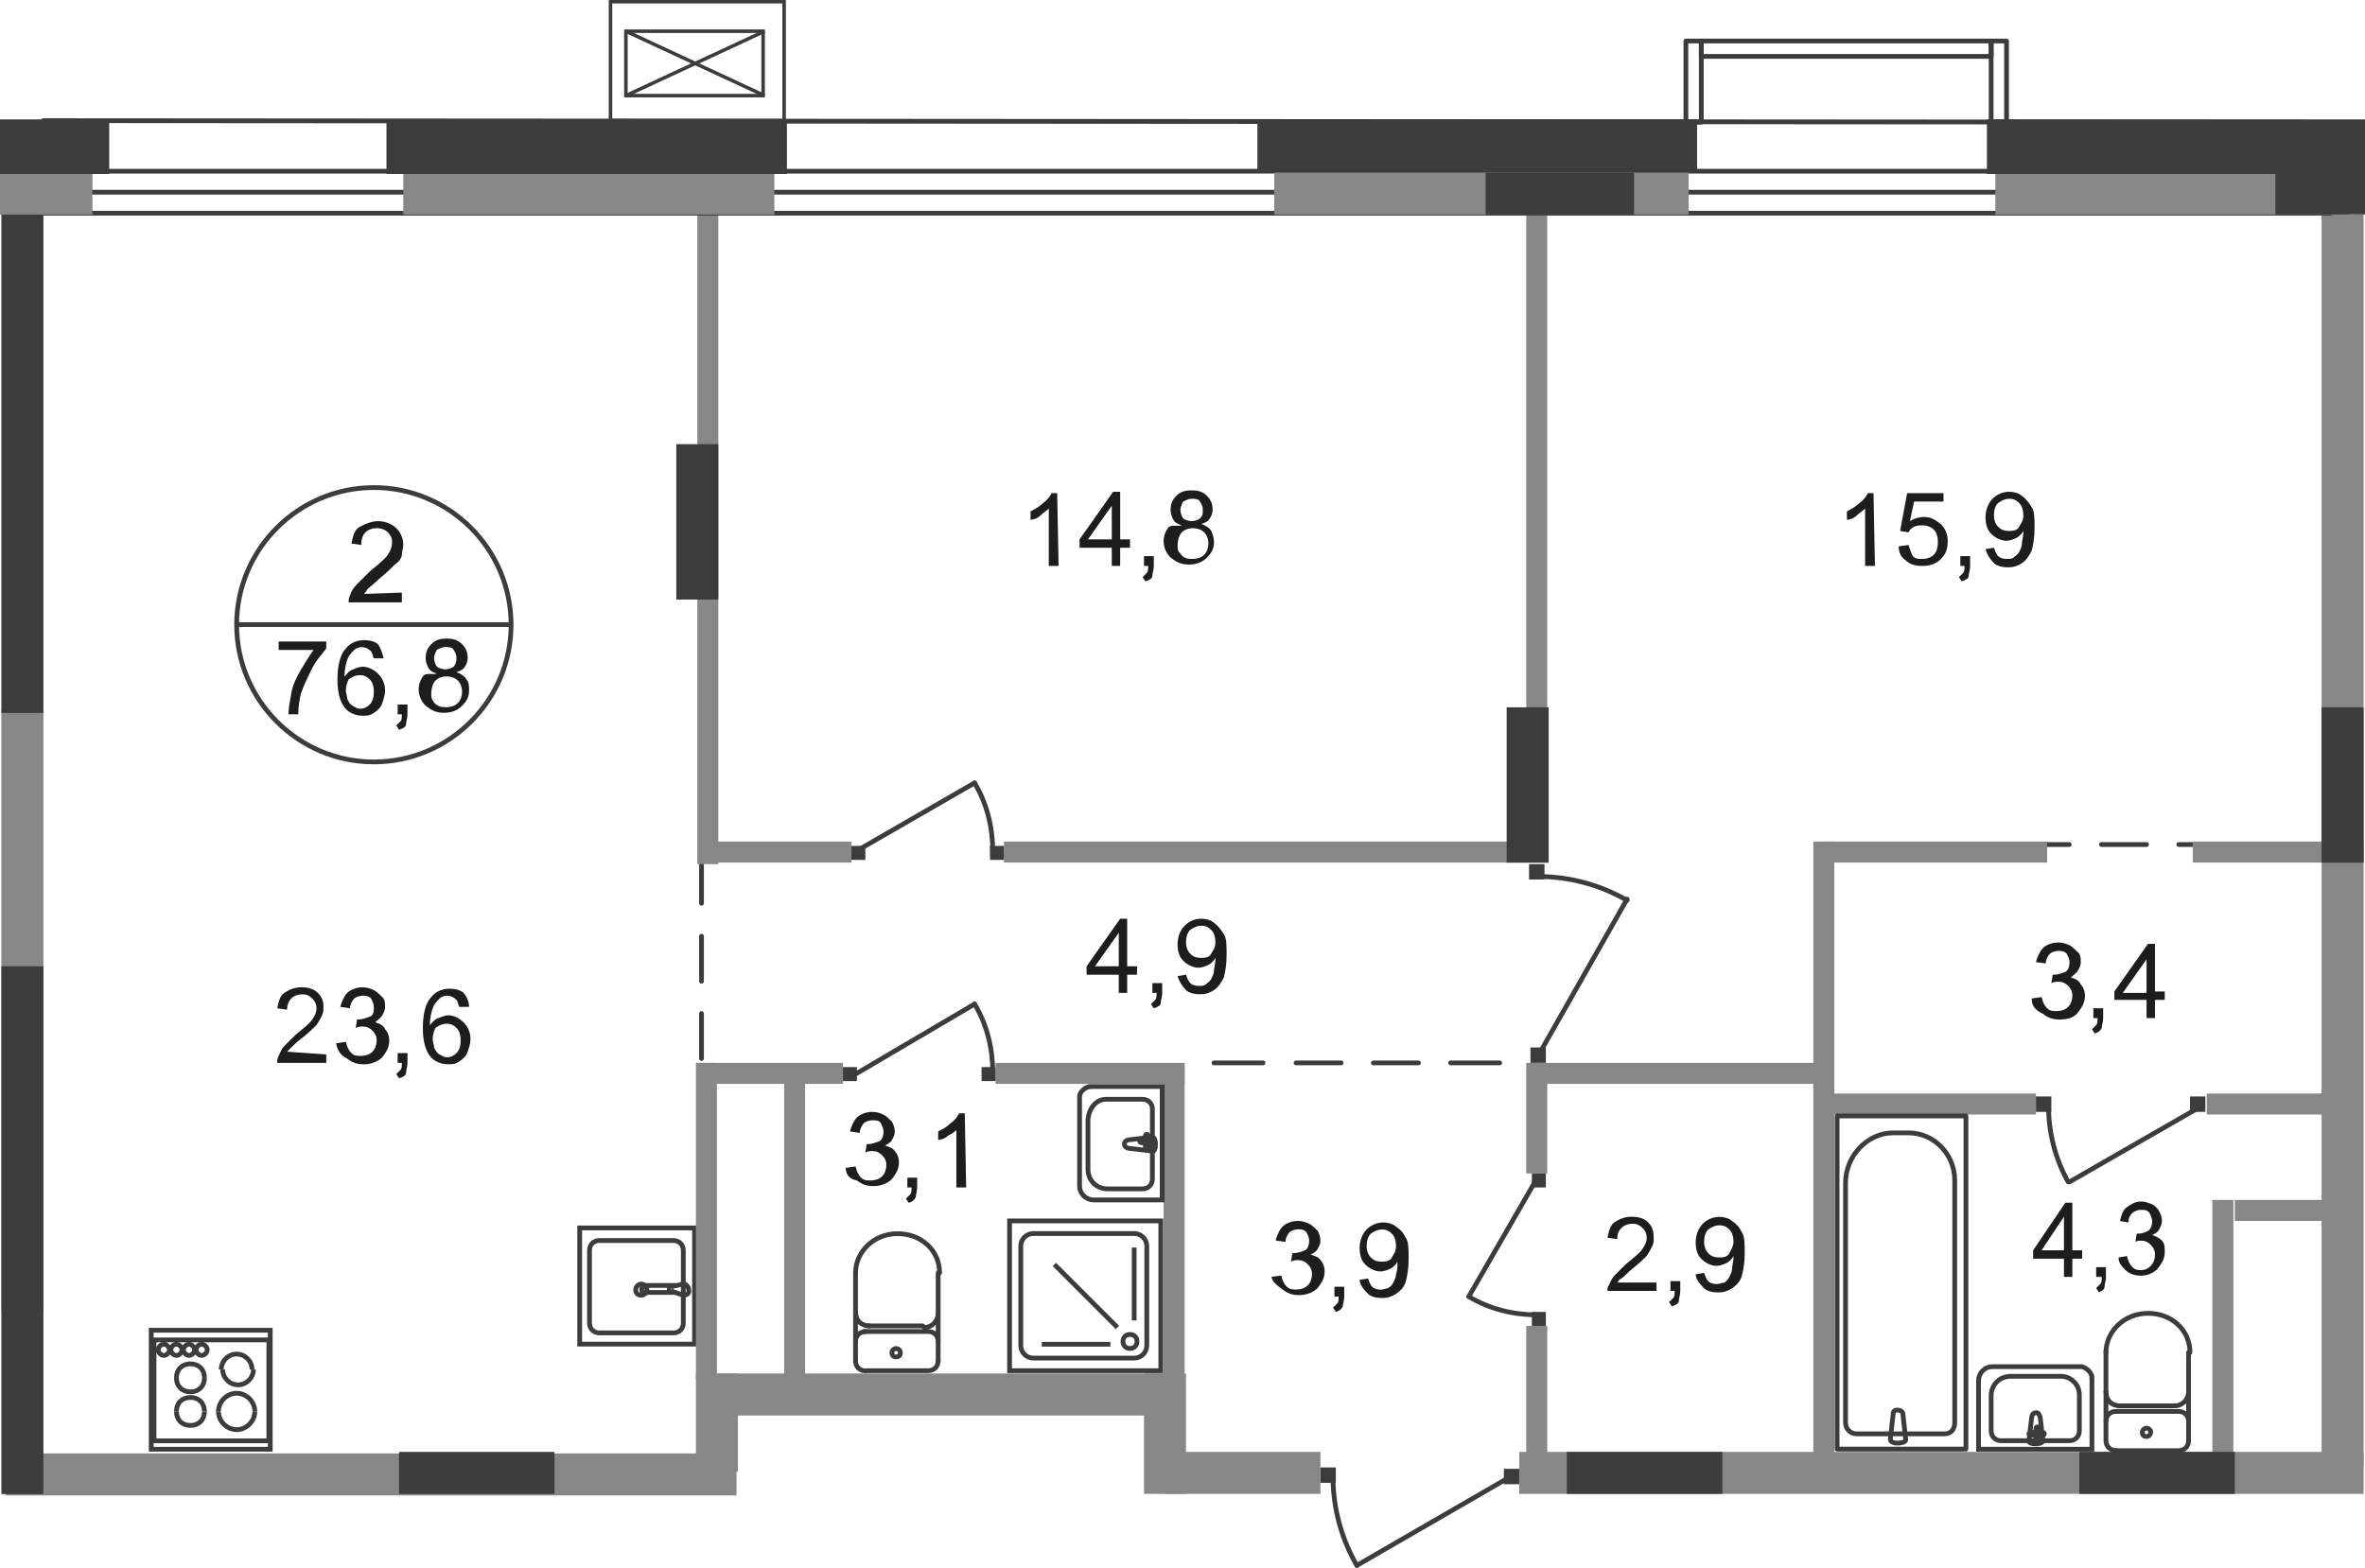 <?xml version="1.0" encoding="UTF-8"?>
<svg id="_Слой_2" data-name="Слой 2" xmlns="http://www.w3.org/2000/svg" viewBox="0 0 168.9 112">
  <defs>
    <style>
      .cls-1, .cls-2, .cls-3, .cls-4, .cls-5, .cls-6 {
        fill: none;
        stroke: #3c3c3b;
      }

      .cls-1, .cls-3, .cls-4, .cls-5, .cls-6 {
        stroke-width: .34px;
      }

      .cls-2 {
        stroke-width: .25px;
      }

      .cls-2, .cls-6 {
        stroke-miterlimit: 10;
      }

      .cls-7 {
        fill: #3c3c3b;
      }

      .cls-7, .cls-8, .cls-9 {
        stroke-width: 0px;
      }

      .cls-3 {
        stroke-dasharray: 0 0 0 0 0 0 0 0 0 0 3.22 2.3;
      }

      .cls-3, .cls-4 {
        stroke-linecap: round;
        stroke-linejoin: round;
      }

      .cls-8 {
        fill: #878787;
      }

      .cls-5 {
        stroke-miterlimit: 22.93;
      }

      .cls-9 {
        fill: #1d1d1b;
      }
    </style>
  </defs>
  <g id="_Слой_1-2" data-name="Слой 1">
    <g id="_76_8" data-name=" 76 8">
      <g>
        <line class="cls-4" x1="50.1" y1="81.43" x2="50.1" y2="77.93"/>
        <line class="cls-3" x1="50.1" y1="75.62" x2="50.1" y2="65.73"/>
        <line class="cls-4" x1="50.1" y1="64.53" x2="50.1" y2="61.03"/>
      </g>
      <g>
        <line class="cls-4" x1="107.1" y1="75.93" x2="103.6" y2="75.93"/>
        <line class="cls-3" x1="101.3" y1="75.93" x2="91.4" y2="75.93"/>
        <line class="cls-4" x1="90.2" y1="75.93" x2="86.7" y2="75.93"/>
      </g>
      <g>
        <line class="cls-4" x1="159.1" y1="60.33" x2="155.6" y2="60.33"/>
        <line class="cls-3" x1="153.3" y1="60.33" x2="143.4" y2="60.33"/>
        <line class="cls-4" x1="142.3" y1="60.33" x2="138.8" y2="60.33"/>
      </g>
      <path class="cls-6" d="m45.8,92.53c.2,0,.4-.2.4-.4s-.2-.4-.4-.4-.4.2-.4.4.1.4.4.4Z"/>
      <line class="cls-6" x1="47.9" y1="91.93" x2="48.8" y2="91.72"/>
      <path class="cls-6" d="m48.8,92.53c.2,0,.4-.1.4-.3s-.1-.4-.3-.5h-.1"/>
      <line class="cls-6" x1="48.8" y1="92.53" x2="47.9" y2="92.22"/>
      <line class="cls-6" x1="48.3" y1="92.33" x2="45.9" y2="92.33"/>
      <path class="cls-6" d="m45.9,91.93c-.1.1-.1.3,0,.4"/>
      <line class="cls-6" x1="45.9" y1="91.83" x2="48.3" y2="91.83"/>
      <path class="cls-6" d="m47.9,91.93c-.1,0-.1.1-.1.2s.1.1.1.1"/>
      <path class="cls-5" d="m42.8,88.62h5.3c.4,0,.7.3.7.7v5.2c0,.4-.3.7-.7.7h-5.3c-.4,0-.7-.3-.7-.7v-5.2c0-.4.3-.7.7-.7Z"/>
      <rect class="cls-5" x="41.4" y="87.72" width="8.2" height="8.3"/>
      <line class="cls-6" x1="10.9" y1="102.93" x2="19.3" y2="102.93"/>
      <line class="cls-6" x1="19.2" y1="102.93" x2="19.2" y2="95.72"/>
      <line class="cls-6" x1="19.3" y1="95.72" x2="10.9" y2="95.72"/>
      <line class="cls-6" x1="11" y1="95.72" x2="11" y2="102.93"/>
      <path class="cls-6" d="m18.1,97.83c0,.6-.5,1.1-1.1,1.1s-1.1-.5-1.1-1.1"/>
      <path class="cls-6" d="m15.8,97.83c0-.6.5-1.1,1.1-1.1s1.1.5,1.1,1.1"/>
      <path class="cls-6" d="m14.6,100.83c0,.6-.4,1-1,1s-1-.4-1-1"/>
      <path class="cls-6" d="m12.6,100.83c0-.6.4-1,1-1s1,.4,1,1"/>
      <path class="cls-6" d="m14.6,98.43c0,.6-.4,1-1,1s-1-.4-1-1"/>
      <path class="cls-6" d="m12.6,98.43c0-.6.4-1,1-1s1,.4,1,1"/>
      <path class="cls-6" d="m18.2,100.83c0,.7-.6,1.3-1.3,1.3s-1.3-.6-1.3-1.3"/>
      <path class="cls-6" d="m15.6,100.83c0-.7.6-1.3,1.3-1.3s1.3.6,1.3,1.3"/>
      <path class="cls-6" d="m12.1,96.43c0,.2-.2.4-.4.4s-.4-.2-.4-.4.2-.4.4-.4.4.2.4.4Z"/>
      <path class="cls-6" d="m13,96.43c0,.2-.2.4-.4.4s-.4-.2-.4-.4.2-.4.4-.4.4.2.4.4Z"/>
      <path class="cls-6" d="m13.9,96.43c0,.2-.2.4-.4.4s-.4-.2-.4-.4.2-.4.4-.4.4.2.4.4Z"/>
      <path class="cls-6" d="m14.8,96.43c0,.2-.2.4-.4.4s-.4-.2-.4-.4.2-.4.4-.4.4.2.4.4Z"/>
      <rect class="cls-6" x="10.8" y="95.03" width="8.5" height="8.5"/>
      <rect class="cls-7" x="94.3" y="104.83" width="1.1" height="1.1"/>
      <rect class="cls-7" x="107.4" y="104.93" width="1.1" height="1.1"/>
      <line class="cls-4" x1="107.8" y1="105.53" x2="96.9" y2="111.83"/>
      <path class="cls-4" d="m95.2,105.53c0,2.2.6,4.4,1.7,6.3"/>
      <rect class="cls-7" x="109.2" y="61.73" width="1.1" height="1.1"/>
      <rect class="cls-7" x="109.3" y="74.83" width="1.1" height="1.1"/>
      <line class="cls-4" x1="109.9" y1="75.33" x2="116.2" y2="64.23"/>
      <path class="cls-4" d="m109.9,62.62c2.2,0,4.4.6,6.3,1.7"/>
      <g>
        <path class="cls-9" d="m60.4,83.43l.7-.1c.1.4.2.6.4.8s.4.2.7.2.6-.1.8-.3.3-.5.3-.8-.1-.5-.3-.7-.4-.3-.7-.3c-.1,0-.3,0-.5.1l.1-.6h.1c.3,0,.5-.1.8-.2.2-.1.3-.4.3-.7,0-.2-.1-.4-.2-.6s-.4-.2-.6-.2-.5.1-.6.2-.3.4-.3.7l-.7-.1c.1-.4.3-.8.5-1s.6-.4,1.1-.4c.3,0,.6.1.8.2.2.1.4.3.6.5.1.2.2.4.2.7s-.1.4-.2.6-.3.3-.5.4c.3.1.6.2.7.4.2.2.3.5.3.8,0,.5-.2.8-.5,1.2-.3.3-.8.5-1.3.5s-.8-.1-1.2-.4c-.6-.1-.8-.5-.8-.9h0Z"/>
        <path class="cls-9" d="m64.8,84.83v-.7h.7v.7c0,.3-.1.5-.1.7-.1.2-.2.3-.5.4l-.2-.3.3-.3c.1-.1.1-.3.1-.5h-.3Z"/>
        <path class="cls-9" d="m69,84.83h-.7v-4.1c-.2.2-.4.3-.6.4-.2.2-.5.3-.7.3v-.6c.4-.2.7-.4.9-.6.3-.2.5-.5.6-.7h.4l.1,5.3h0Z"/>
      </g>
      <g>
        <path class="cls-9" d="m79.9,70.93v-1.3h-2.3v-.6l2.4-3.4h.5v3.4h.7v.6h-.7v1.3h-.6Zm0-1.9v-2.4l-1.7,2.4h1.7Z"/>
        <path class="cls-9" d="m82.3,70.93v-.7h.7v.7c0,.3-.1.5-.1.7s-.2.3-.5.4l-.2-.3c.1-.1.2-.2.3-.3s.1-.3.1-.5h-.3Z"/>
        <path class="cls-9" d="m84.1,69.73l.6-.1c.1.3.2.5.3.6s.3.2.6.2c.2,0,.4,0,.5-.1s.3-.2.4-.4.2-.4.2-.6.1-.5.1-.8v-.1c-.1.2-.3.4-.5.5s-.5.2-.7.2c-.4,0-.8-.2-1.1-.5s-.4-.7-.4-1.2.2-1,.5-1.3.7-.5,1.2-.5c.3,0,.7.1.9.3.3.2.5.5.7.8s.2.8.2,1.5-.1,1.2-.2,1.6c-.2.4-.4.7-.7.9s-.6.3-1,.3-.8-.1-1-.3-.5-.6-.6-1h0Zm2.7-2.4c0-.4-.1-.7-.3-.9s-.4-.3-.7-.3-.5.1-.8.3c-.2.2-.3.5-.3.9,0,.3.1.6.3.8.2.2.4.3.8.3s.6-.1.7-.3.3-.4.3-.8h0Z"/>
      </g>
      <g>
        <path class="cls-9" d="m75.6,40.43h-.7v-4.1c-.2.2-.4.3-.6.5s-.5.3-.7.3v-.6c.4-.2.7-.4.9-.6.3-.2.5-.5.6-.7h.4l.1,5.2h0Z"/>
        <path class="cls-9" d="m79.4,40.43v-1.3h-2.3v-.6l2.4-3.4h.5v3.4h.7v.6h-.7v1.3h-.6Zm0-1.9v-2.4l-1.7,2.4h1.7Z"/>
        <path class="cls-9" d="m81.7,40.43v-.7h.7v.7c0,.3-.1.5-.1.7s-.2.3-.5.4l-.2-.3c.1-.1.2-.2.3-.3.1-.1.1-.3.1-.5h-.3Z"/>
        <path class="cls-9" d="m84.4,37.53c-.3-.1-.5-.2-.6-.4s-.2-.4-.2-.7c0-.4.1-.7.4-1s.6-.4,1.1-.4.8.1,1.1.4.4.6.4,1c0,.2-.1.5-.2.6-.1.2-.3.3-.6.4.3.1.6.3.7.5s.2.5.2.8c0,.5-.2.8-.5,1.1s-.7.5-1.3.5-.9-.2-1.3-.5c-.3-.3-.5-.7-.5-1.2,0-.3.1-.6.3-.9s.7-.1,1-.2h0Zm-.3,1.4c0,.2,0,.4.1.5s.2.3.4.4.4.1.6.1c.3,0,.6-.1.8-.3.2-.2.3-.5.3-.8s-.1-.6-.3-.8c-.2-.2-.5-.3-.8-.3s-.6.1-.8.3-.3.6-.3.9Zm.2-2.5c0,.2.1.5.2.6s.4.2.6.2.5-.1.6-.2c.2-.2.2-.3.2-.6s-.1-.4-.2-.6-.4-.2-.6-.2-.4.1-.6.2c-.1.2-.2.4-.2.6h0Z"/>
      </g>
      <g>
        <path class="cls-9" d="m118.3,91.62v.6h-3.5c0-.2,0-.3.1-.4.1-.2.2-.5.4-.7l.8-.8c.6-.5,1-.8,1.2-1.1.2-.3.3-.5.3-.8s-.1-.5-.3-.7c-.2-.2-.4-.3-.7-.3s-.6.1-.8.3-.3.4-.3.8l-.7-.1c.1-.5.2-.9.5-1.1s.7-.4,1.2-.4.9.1,1.2.4.4.6.4,1.1c0,.2,0,.4-.1.6s-.2.4-.4.7c-.2.2-.5.5-1,.9-.4.3-.6.6-.8.7s-.2.2-.3.3h2.8Z"/>
        <path class="cls-9" d="m119.3,92.22v-.7h.7v.7c0,.3-.1.5-.1.7s-.2.3-.5.4l-.2-.3.3-.3c.1-.1.1-.3.1-.5h-.3Z"/>
        <path class="cls-9" d="m121.1,91.03l.6-.1c.1.3.2.5.3.6s.3.2.6.2c.2,0,.4-.1.5-.1s.3-.2.4-.4c.1-.2.2-.4.2-.6s.1-.5.1-.8v-.1c-.1.2-.3.4-.5.5s-.5.2-.7.2c-.4,0-.8-.2-1.1-.5s-.4-.7-.4-1.2.2-1,.5-1.3.7-.5,1.2-.5c.3,0,.7.1.9.3.3.2.5.4.7.8.2.3.2.8.2,1.5s-.1,1.2-.2,1.6-.4.7-.7.9-.6.3-1,.3-.8-.1-1-.3-.6-.6-.6-1h0Zm2.7-2.3c0-.4-.1-.7-.3-.9s-.4-.3-.7-.3-.5.1-.8.3c-.2.2-.3.5-.3.9,0,.3.1.6.3.8s.4.3.8.3.6-.1.7-.3.3-.5.3-.8h0Z"/>
      </g>
      <g>
        <path class="cls-9" d="m145.1,71.33l.7-.1c.1.4.2.6.4.8s.4.2.7.2.6-.1.8-.3.3-.5.3-.8-.1-.5-.3-.7c-.2-.2-.4-.3-.7-.3-.1,0-.3,0-.5.1l.1-.6h.1c.3,0,.5-.1.8-.2.2-.1.3-.4.3-.7,0-.2-.1-.4-.2-.6-.2-.2-.4-.2-.6-.2s-.5.1-.6.2-.3.4-.3.7l-.7-.1c.1-.4.3-.8.5-1s.6-.4,1.1-.4c.3,0,.6.1.8.2s.4.3.6.5.2.4.2.7-.1.4-.2.6c-.1.2-.3.3-.5.5.3.1.6.2.7.5.2.2.3.5.3.8,0,.5-.2.8-.5,1.2s-.8.5-1.3.5-.8-.1-1.2-.4c-.6-.3-.8-.6-.8-1.1h0Z"/>
        <path class="cls-9" d="m149.5,72.73v-.7h.7v.7c0,.3-.1.5-.1.7-.1.2-.2.3-.5.4l-.2-.3c.1-.1.2-.2.3-.3s.1-.3.1-.5h-.3Z"/>
        <path class="cls-9" d="m153.3,72.73v-1.3h-2.3v-.6l2.4-3.4h.5v3.4h.7v.6h-.7v1.3h-.6Zm0-1.8v-2.4l-1.7,2.4h1.7Z"/>
      </g>
      <g>
        <path class="cls-9" d="m147.4,91.22v-1.3h-2.2v-.6l2.3-3.4h.5v3.4h.7v.6h-.7v1.3h-.6Zm0-1.9v-2.4l-1.6,2.4h1.6Z"/>
        <path class="cls-9" d="m149.7,91.22v-.7h.7v.7c0,.3-.1.5-.1.7s-.2.3-.4.4l-.2-.3.3-.3c.1-.1.1-.3.1-.5h-.4Z"/>
        <path class="cls-9" d="m151.3,89.83l.6-.1c.1.4.2.6.4.8s.4.2.6.2c.3,0,.5-.1.7-.3s.3-.5.3-.8-.1-.5-.3-.7c-.2-.2-.4-.3-.7-.3-.1,0-.3,0-.4.1l.1-.6h.1c.3,0,.5-.1.7-.2s.3-.4.3-.7c0-.2-.1-.4-.2-.6-.2-.2-.3-.2-.6-.2s-.4.1-.6.2c-.2.2-.3.4-.3.7l-.6-.1c.1-.4.2-.8.5-1s.6-.4,1-.4c.3,0,.5.1.8.2.2.1.4.3.5.5s.2.4.2.7c0,.2-.1.4-.2.6s-.3.3-.5.4c.3.1.5.2.7.4s.2.5.2.8c0,.5-.2.8-.5,1.2-.3.3-.7.5-1.2.5-.4,0-.8-.1-1.1-.4s-.5-.5-.5-.9h0Z"/>
      </g>
      <g>
        <path class="cls-9" d="m133.9,40.43h-.7v-4.1c-.2.2-.4.3-.6.5s-.5.3-.7.3v-.6c.4-.2.7-.4.9-.6.3-.2.5-.5.6-.7h.4l.1,5.2h0Z"/>
        <path class="cls-9" d="m135.6,39.03l.7-.1c.1.3.2.6.3.8.2.2.4.2.7.2s.6-.1.8-.3c.2-.2.3-.5.3-.9s-.1-.7-.3-.9-.5-.3-.8-.3c-.2,0-.4,0-.6.1s-.3.2-.4.4l-.6-.1.5-2.7h2.6v.6h-2.1l-.3,1.4c.3-.2.7-.3,1-.3.5,0,.8.2,1.2.5.3.3.5.7.5,1.2s-.1.9-.4,1.2c-.3.4-.8.6-1.4.6-.5,0-.9-.1-1.2-.4-.3-.2-.5-.5-.5-1h0Z"/>
        <path class="cls-9" d="m140,40.43v-.7h.7v.7c0,.3-.1.5-.1.7s-.2.3-.5.4l-.2-.3c.1-.1.2-.2.3-.3s.1-.3.1-.5h-.3Z"/>
        <path class="cls-9" d="m141.8,39.23l.6-.1c.1.3.2.5.3.6s.3.2.6.2c.2,0,.4,0,.5-.1s.3-.2.4-.4.2-.4.2-.6.1-.5.1-.8v-.1c-.1.2-.3.4-.5.5s-.5.2-.7.2c-.4,0-.8-.2-1.1-.5s-.4-.7-.4-1.2.2-1,.5-1.3.7-.5,1.2-.5c.3,0,.7.1.9.3.3.2.5.5.7.8s.2.8.2,1.5-.1,1.2-.2,1.6c-.2.4-.4.7-.7.9s-.6.3-1,.3-.8-.1-1-.3-.5-.6-.6-1h0Zm2.7-2.4c0-.4-.1-.7-.3-.9s-.4-.3-.7-.3-.5.1-.8.3c-.2.2-.3.5-.3.9,0,.3.1.6.3.8.2.2.4.3.8.3s.6-.1.7-.3.3-.4.3-.8h0Z"/>
      </g>
      <g>
        <path class="cls-9" d="m90.8,91.22l.7-.1c.1.4.2.6.4.8s.4.2.7.2.6-.1.8-.3.3-.5.3-.8-.1-.5-.3-.7c-.2-.2-.4-.3-.7-.3-.1,0-.3,0-.5.1l.1-.6h.1c.3,0,.5-.1.8-.2.2-.1.3-.4.3-.7,0-.2-.1-.4-.2-.6-.2-.2-.4-.2-.6-.2s-.5.1-.6.2-.3.4-.3.7l-.7-.1c.1-.4.3-.8.5-1s.6-.4,1.1-.4c.3,0,.6.1.8.2.2.1.4.3.6.5.1.2.2.4.2.7s-.1.4-.2.6-.3.3-.5.4c.3.1.6.2.7.4.2.2.3.5.3.8,0,.5-.2.8-.5,1.2-.3.3-.8.5-1.3.5s-.8-.1-1.2-.4-.7-.5-.8-.9h0Z"/>
        <path class="cls-9" d="m95.3,92.62v-.7h.7v.7c0,.3-.1.5-.1.7-.1.2-.2.3-.5.4l-.2-.3.3-.3c.1-.1.1-.3.1-.5h-.3Z"/>
        <path class="cls-9" d="m97.1,91.43l.6-.1c.1.3.2.5.3.6s.3.2.6.2c.2,0,.4-.1.5-.1.2-.1.3-.2.4-.4.1-.2.2-.4.2-.6.1-.3.1-.5.1-.8v-.1c-.1.2-.3.4-.5.5s-.5.2-.7.2c-.4,0-.8-.2-1.1-.5s-.4-.7-.4-1.2.2-1,.5-1.3.7-.5,1.2-.5c.3,0,.7.1.9.3.3.2.5.4.7.8.2.3.2.8.2,1.5s-.1,1.2-.2,1.6-.4.7-.7.9c-.3.2-.6.3-1,.3s-.8-.1-1-.3-.6-.6-.6-1h0Zm2.6-2.4c0-.4-.1-.7-.3-.9s-.4-.3-.7-.3-.5.1-.8.3c-.2.2-.3.5-.3.9,0,.3.1.6.3.8s.4.3.8.3.6-.1.7-.3.3-.4.3-.8h0Z"/>
      </g>
      <g>
        <path class="cls-9" d="m23.3,75.33v.6h-3.5c0-.2,0-.3.1-.5s.2-.5.4-.7c.2-.2.5-.5.8-.8.6-.5,1-.8,1.2-1.1s.3-.5.3-.8-.1-.5-.3-.7c-.2-.2-.4-.3-.7-.3s-.6.1-.8.3-.3.5-.3.8l-.7-.1c.1-.5.2-.9.5-1.1s.7-.4,1.2-.4.9.1,1.2.4.4.6.4,1c0,.2,0,.4-.1.6-.1.2-.2.4-.4.7-.2.2-.5.5-1,.9-.4.3-.6.5-.8.7s-.2.2-.3.3l2.8.2h0Z"/>
        <path class="cls-9" d="m24,74.53l.7-.1c.1.4.2.6.4.8s.4.2.7.2.6-.1.8-.3.3-.5.3-.8-.1-.5-.3-.7c-.2-.2-.4-.3-.7-.3-.1,0-.3,0-.5.1l.1-.6h.1c.3,0,.5-.1.8-.2s.3-.4.3-.7c0-.2-.1-.4-.2-.6-.2-.2-.4-.2-.6-.2s-.5.1-.6.2-.3.4-.3.7l-.7-.1c.1-.4.3-.8.5-1s.6-.4,1.1-.4c.3,0,.6.1.8.2s.4.3.6.5.2.4.2.7-.1.4-.2.6c-.1.2-.3.3-.5.5.3.1.6.2.7.5.2.2.3.5.3.8,0,.5-.2.8-.5,1.2-.3.3-.8.5-1.3.5s-.8-.1-1.2-.4c-.6-.3-.7-.7-.8-1.1h0Z"/>
        <path class="cls-9" d="m28.4,75.93v-.7h.7v.7c0,.3-.1.5-.1.7s-.2.3-.5.4l-.2-.3c.1-.1.2-.2.3-.3s.1-.3.1-.5h-.3Z"/>
        <path class="cls-9" d="m33.5,71.93h-.7c-.1-.2-.1-.4-.2-.5-.2-.2-.4-.3-.7-.3-.2,0-.4.1-.5.2-.2.2-.4.4-.5.7s-.2.7-.2,1.2c.2-.2.3-.4.6-.5s.5-.2.7-.2c.4,0,.8.2,1.1.5.3.3.5.7.5,1.2,0,.3-.1.6-.2.9s-.3.5-.6.7-.5.2-.8.2c-.5,0-1-.2-1.3-.6-.3-.4-.5-1-.5-2s.2-1.8.6-2.2c.3-.4.8-.6,1.3-.6.4,0,.8.1,1,.3.2.2.4.6.4,1h0Zm-2.6,2.3c0,.2.1.4.1.6.1.2.2.4.4.5s.3.2.5.2c.3,0,.5-.1.7-.3s.3-.5.3-.9-.1-.7-.3-.9c-.2-.2-.4-.3-.7-.3s-.5.1-.8.3c-.1.2-.2.5-.2.8h0Z"/>
      </g>
      <path class="cls-1" d="m26.7,54.43c5.4,0,9.8-4.4,9.8-9.8s-4.4-9.8-9.8-9.8-9.8,4.4-9.8,9.8,4.4,9.8,9.8,9.8Z"/>
      <line class="cls-5" x1="17" y1="44.62" x2="36.5" y2="44.62"/>
      <path class="cls-9" d="m28.7,42.33v.7h-3.8c0-.2,0-.3.1-.5.1-.3.2-.5.5-.8s.5-.5.9-.9c.6-.5,1.1-.9,1.3-1.2s.3-.6.3-.9-.1-.5-.3-.7-.5-.3-.8-.3-.6.1-.8.3-.3.5-.3.9l-.7-.1c.1-.5.2-1,.6-1.2s.8-.4,1.3-.4,1,.2,1.3.5.5.7.5,1.2c0,.2-.1.5-.1.7s-.2.5-.5.7c-.2.2-.6.6-1.1,1-.4.4-.7.6-.8.7-.1.1-.2.3-.3.4l2.7-.1h0Z"/>
      <g>
        <path class="cls-9" d="m19.9,46.43v-.6h3.4v.5c-.3.4-.7.8-1,1.4s-.6,1.2-.8,1.8c-.1.4-.2.9-.2,1.5h-.7c0-.4.1-.9.2-1.5s.4-1.2.7-1.7.6-1,.9-1.4h-2.5Z"/>
        <path class="cls-9" d="m27.4,47.03h-.7c-.1-.2-.1-.4-.2-.5-.2-.2-.4-.3-.7-.3-.2,0-.4.1-.5.2-.2.2-.4.4-.5.7s-.2.7-.2,1.2c.2-.2.3-.4.6-.5.2-.1.5-.2.7-.2.4,0,.8.2,1.1.5.3.3.5.7.5,1.2,0,.3-.1.6-.2.9-.1.3-.3.5-.6.7s-.5.2-.8.2c-.5,0-1-.2-1.3-.6-.3-.4-.5-1-.5-2s.2-1.8.6-2.2c.3-.4.8-.6,1.3-.6.4,0,.8.1,1,.3.2.3.3.6.4,1h0Zm-2.7,2.3c0,.2.1.4.1.6.1.2.2.4.4.5s.3.2.5.2c.3,0,.5-.1.7-.3s.3-.5.3-.9-.1-.7-.3-.9c-.2-.2-.4-.3-.7-.3s-.5.1-.8.3c-.1.2-.2.5-.2.8h0Z"/>
        <path class="cls-9" d="m28.4,51.03v-.7h.7v.7c0,.3-.1.5-.1.7s-.2.3-.5.4l-.2-.3c.1-.1.2-.2.3-.3s.1-.3.1-.5h-.3Z"/>
        <path class="cls-9" d="m31.2,48.12c-.3-.1-.5-.2-.6-.4s-.2-.4-.2-.7c0-.4.1-.7.4-1s.6-.4,1.1-.4.8.1,1.1.4.4.6.4,1c0,.2-.1.5-.2.6-.1.2-.3.3-.6.4.3.1.6.3.7.5.2.2.2.5.2.8,0,.5-.2.8-.5,1.1s-.7.5-1.3.5-.9-.2-1.3-.5c-.3-.3-.5-.7-.5-1.2,0-.3.1-.6.3-.9s.6-.1,1-.2h0Zm-.4,1.4c0,.2,0,.4.1.5.1.2.2.3.4.4s.4.1.6.1c.3,0,.6-.1.8-.3.2-.2.3-.5.3-.8s-.1-.6-.3-.8c-.2-.2-.5-.3-.8-.3s-.6.1-.8.3-.3.6-.3.9h0Zm.2-2.5c0,.2.1.5.2.6s.4.2.6.2.5-.1.6-.2.2-.3.2-.6-.1-.4-.2-.6-.4-.2-.6-.2-.4.1-.6.2c-.1.2-.2.4-.2.6h0Z"/>
      </g>
      <rect class="cls-8" x="49.8" y="75.93" width="10.4" height="1.5"/>
      <rect class="cls-8" x="50" y="60.12" width="10.8" height="1.5"/>
      <rect class="cls-8" x="71.7" y="60.12" width="36.1" height="1.5"/>
      <rect class="cls-8" x="71.1" y="75.93" width="13.5" height="1.5"/>
      <rect class="cls-8" x="110" y="75.93" width="20.7" height="1.5"/>
      <rect class="cls-8" x="130.3" y="78.12" width="15.1" height="1.5"/>
      <rect class="cls-8" x="157.6" y="78.12" width="9.3" height="1.5"/>
      <rect class="cls-8" x="159.6" y="85.72" width="8.3" height="1.5"/>
      <rect class="cls-8" x="158" y="85.72" width="1.5" height="18.7"/>
      <rect class="cls-8" x="130.2" y="60.12" width="16" height="1.5"/>
      <rect class="cls-8" x="156.6" y="60.12" width="12.2" height="1.5"/>
      <rect class="cls-8" x="49.7" y="75.93" width="1.5" height="22.6"/>
      <rect class="cls-8" x="49.8" y="14.33" width="1.5" height="47.4"/>
      <rect class="cls-8" x="109" y="15.12" width="1.5" height="45.9"/>
      <rect class="cls-8" x="83.1" y="76.12" width="1.5" height="22.7"/>
      <rect class="cls-8" x="129.5" y="60.12" width="1.5" height="44.3"/>
      <rect class="cls-8" x="109" y="94.72" width="1.5" height="9.9"/>
      <rect class="cls-8" x="109" y="75.93" width="1.5" height="7.9"/>
      <rect class="cls-8" x="56" y="76.93" width="1.5" height="23.7"/>
      <rect class="cls-8" x="49.7" y="98.12" width="3" height="7"/>
      <rect class="cls-8" x="81.7" y="98.12" width="3" height="8.6"/>
      <rect class="cls-8" x=".1" y="50.73" width="3" height="43"/>
      <rect class="cls-8" x="165.8" y="15.33" width="3" height="89.4"/>
      <rect class="cls-8" x="50.3" y="98.12" width="34.3" height="3"/>
      <rect class="cls-8" x=".4" y="103.83" width="52.2" height="3"/>
      <rect class="cls-8" x="83.2" y="103.72" width="11.1" height="3"/>
      <rect class="cls-8" x="108.5" y="103.72" width="60.3" height="3"/>
      <rect class="cls-7" x="48.3" y="31.73" width="3" height="11.1"/>
      <rect class="cls-7" x="107.6" y="50.53" width="3" height="11.1"/>
      <rect class="cls-7" x="165.8" y="50.53" width="3" height="11.1"/>
      <rect class="cls-7" x=".1" y="12.23" width="3" height="38.7"/>
      <rect class="cls-7" x=".1" y="69.03" width="3" height="37.7"/>
      <rect class="cls-4" x="131.2" y="79.72" width="9.2" height="23.8"/>
      <path class="cls-4" d="m131.8,84.53v17.1c0,.4.3.8.8.8h6.3c.4,0,.7-.3.7-.8v-17.3c0-1.9-1.5-3.4-3.3-3.4h-1.1c-1.8,0-3.4,1.6-3.4,3.6h0Z"/>
      <path class="cls-4" d="m135.9,101.03l.2,1.8c.1.3-1.1.4-1.1,0l.2-1.8c0-.2.1-.3.3-.3s.4.1.4.3Z"/>
      <path class="cls-4" d="m80.6,81.43l1.7-.2c.3,0,.3,1.1,0,1l-1.7-.2c-.1,0-.3-.1-.3-.3s.2-.3.3-.3Z"/>
      <path class="cls-4" d="m81.9,81.03h0c.1,0,.1.1.1.1v.3h.3c.1,0,.1.1.1.1l-.1.1h-.3v.3c0,.1-.1.2-.1.2,0,0-.1-.1-.1-.2v-.3h-.3c-.1,0-.1-.1-.1-.1l.1-.1h.3v-.3s0-.1.1-.1Z"/>
      <path class="cls-5" d="m77.9,77.62h5.1v8.1h-4.9c-.5,0-1-.4-1-1v-6.4c0-.3.4-.7.8-.7Z"/>
      <path class="cls-5" d="m79,78.53h2.6c.4,0,.7.3.7.7v5c0,.4-.3.7-.7.7h-2.5c-.8,0-1.4-.6-1.4-1.4v-3.6c.1-.8.6-1.4,1.3-1.4Z"/>
      <path class="cls-4" d="m145.7,101.22l.2,1.7c0,.3-1.1.3-1,0l.2-1.7c0-.1.1-.3.3-.3s.2.1.3.3Z"/>
      <path class="cls-4" d="m146,102.43h0c0,.1-.1.1-.1.1h-.3v.3c0,.1-.1.1-.1.1l-.1-.1v-.3h-.3c-.1,0-.2-.1-.2-.1,0,0,.1-.1.2-.1h.3v-.3c0-.1.1-.1.1-.1l.1.1v.3h.3c.1,0,.1.1.1.1Z"/>
      <path class="cls-5" d="m149.4,98.43v5.1h-8.1v-4.9c0-.5.4-1,1-1h6.4c.3.1.7.4.7.8Z"/>
      <path class="cls-5" d="m148.5,99.62v2.6c0,.4-.3.7-.7.7h-4.9c-.4,0-.7-.3-.7-.7v-2.5c0-.8.6-1.4,1.4-1.4h3.6c.7,0,1.3.6,1.3,1.3Z"/>
      <path class="cls-4" d="m67,97.22c0,.4-.3.7-.7.7h-4.4"/>
      <line class="cls-4" x1="67" y1="97.22" x2="67" y2="90.93"/>
      <path class="cls-4" d="m61.1,90.93c0-1.5,1.3-2.8,3-2.8s3,1.2,3,2.8"/>
      <line class="cls-4" x1="61.1" y1="90.93" x2="61.1" y2="97.22"/>
      <path class="cls-4" d="m61.8,97.93c-.4,0-.7-.3-.7-.7"/>
      <path class="cls-4" d="m64,96.93c-.2,0-.3-.1-.3-.3s.2-.3.3-.3.3.1.3.3-.1.3-.3.3Z"/>
      <path class="cls-4" d="m61.1,95.83c0-.4.3-.7.7-.7"/>
      <line class="cls-4" x1="61.7" y1="95.12" x2="66.2" y2="95.12"/>
      <path class="cls-4" d="m66.3,95.12c.4,0,.7.3.7.7"/>
      <path class="cls-4" d="m67,93.83c0,.5-.4,1-1,1"/>
      <line class="cls-4" x1="65.9" y1="94.72" x2="62" y2="94.72"/>
      <path class="cls-4" d="m62.1,94.72c-.6,0-1-.4-1-1"/>
      <path class="cls-4" d="m156.3,102.93c0,.4-.3.7-.7.7h-4.4"/>
      <line class="cls-4" x1="156.3" y1="102.93" x2="156.3" y2="96.62"/>
      <path class="cls-4" d="m150.4,96.62c0-1.5,1.3-2.8,3-2.8s3,1.2,3,2.8"/>
      <line class="cls-4" x1="150.4" y1="96.53" x2="150.4" y2="102.83"/>
      <path class="cls-4" d="m151.1,103.62c-.4,0-.7-.3-.7-.7"/>
      <path class="cls-4" d="m153.3,102.62c-.2,0-.3-.1-.3-.3s.2-.3.3-.3.3.1.3.3c0,.1-.1.3-.3.3Z"/>
      <path class="cls-4" d="m150.4,101.53c0-.4.3-.7.7-.7"/>
      <line class="cls-4" x1="151.1" y1="100.83" x2="155.5" y2="100.83"/>
      <path class="cls-4" d="m155.6,100.83c.4,0,.7.3.7.7"/>
      <path class="cls-4" d="m156.3,99.43c0,.5-.4,1-1,1"/>
      <line class="cls-4" x1="155.2" y1="100.43" x2="151.3" y2="100.43"/>
      <path class="cls-4" d="m151.4,100.43c-.6,0-1-.4-1-1"/>
      <rect class="cls-7" x="60.2" y="76.23" width="1" height="1"/>
      <line class="cls-4" x1="61.1" y1="76.73" x2="69.6" y2="71.73"/>
      <path class="cls-4" d="m70.9,76.62c0-1.7-.4-3.4-1.3-4.9"/>
      <rect class="cls-7" x="70.1" y="76.23" width="1" height="1"/>
      <rect class="cls-7" x="70.7" y="60.43" width="1" height="1"/>
      <line class="cls-4" x1="61.1" y1="60.83" x2="69.6" y2="55.93"/>
      <path class="cls-4" d="m70.9,60.83c0-1.7-.4-3.4-1.3-4.9"/>
      <rect class="cls-7" x="60.8" y="60.43" width="1" height="1"/>
      <rect class="cls-7" x="109.4" y="93.72" width="1" height="1"/>
      <line class="cls-4" x1="109.8" y1="84.12" x2="104.9" y2="92.62"/>
      <path class="cls-4" d="m109.8,93.93c-1.7,0-3.4-.4-4.9-1.3"/>
      <rect class="cls-7" x="109.4" y="83.83" width="1" height="1"/>
      <path class="cls-4" d="m146.3,79.03c0,1.9.5,3.8,1.4,5.4"/>
      <rect class="cls-7" x="145.4" y="78.33" width="1.1" height="1.1"/>
      <line class="cls-4" x1="157.2" y1="79.03" x2="147.8" y2="84.43"/>
      <rect class="cls-7" x="156.4" y="78.33" width="1.1" height="1.1"/>
      <rect class="cls-5" x="72.1" y="87.22" width="10.8" height="10.7"/>
      <path class="cls-5" d="m73.8,88.12h7.2c.5,0,.9.4.9.9v7.1c0,.5-.4.9-.9.9h-7.2c-.5,0-.9-.4-.9-.9v-7.1c0-.5.4-.9.9-.9Z"/>
      <path class="cls-5" d="m80.7,95.33h0c.3,0,.5.2.5.5h0c0,.3-.2.5-.5.5h0c-.3,0-.5-.2-.5-.5h0c0-.3.2-.5.5-.5Z"/>
      <line class="cls-5" x1="81" y1="94.33" x2="81" y2="89.12"/>
      <line class="cls-5" x1="79.3" y1="96.03" x2="74.4" y2="96.03"/>
      <line class="cls-5" x1="79.8" y1="94.83" x2="75.3" y2="90.33"/>
      <rect class="cls-7" x="28.5" y="103.72" width="11.1" height="3"/>
      <rect class="cls-7" x="111.9" y="103.72" width="11.1" height="3"/>
      <rect class="cls-7" x="148.5" y="103.72" width="11.1" height="3"/>
      <line class="cls-4" x1="1.6" y1="13.73" x2="165.7" y2="13.73"/>
      <line class="cls-4" x1="2.2" y1="15.23" x2="166.4" y2="15.23"/>
      <line class="cls-4" x1="2.1" y1="12.23" x2="167.8" y2="12.23"/>
      <line class="cls-4" x1="3.1" y1="8.62" x2="164.4" y2="8.73"/>
      <rect class="cls-8" y="12.33" width="6.6" height="3"/>
      <rect class="cls-8" x="28.8" y="12.33" width="26.5" height="3"/>
      <rect class="cls-8" x="91" y="12.33" width="29.6" height="3"/>
      <rect class="cls-8" x="142.5" y="12.33" width="25.3" height="3"/>
      <rect class="cls-7" y="8.53" width="7.8" height="3.9"/>
      <rect class="cls-7" x="27.6" y="8.53" width="28.6" height="3.9"/>
      <rect class="cls-7" x="89.8" y="8.53" width="31.4" height="3.7"/>
      <rect class="cls-7" x="141.9" y="8.53" width="27" height="3.9"/>
      <rect class="cls-7" x="106.1" y="12.33" width="10.6" height="3"/>
      <rect class="cls-7" x="162.5" y="11.62" width="6.4" height="3.7"/>
      <rect class="cls-4" x="120.4" y="2.93" width="1.1" height="5.8"/>
      <rect class="cls-4" x="142.2" y="2.93" width="1.1" height="5.8"/>
      <rect class="cls-4" x="121.5" y="2.93" width="20.7" height="1.1"/>
      <g id="_кондиц-110" data-name=" кондиц-110">
        <rect class="cls-2" x="43.6" y=".12" width="12.4" height="8.5"/>
        <rect class="cls-2" x="44.7" y="2.23" width="9.8" height="4.6"/>
        <line class="cls-2" x1="54.6" y1="2.23" x2="44.7" y2="6.83"/>
        <line class="cls-2" x1="44.7" y1="2.23" x2="54.6" y2="6.83"/>
      </g>
    </g>
  </g>
</svg>